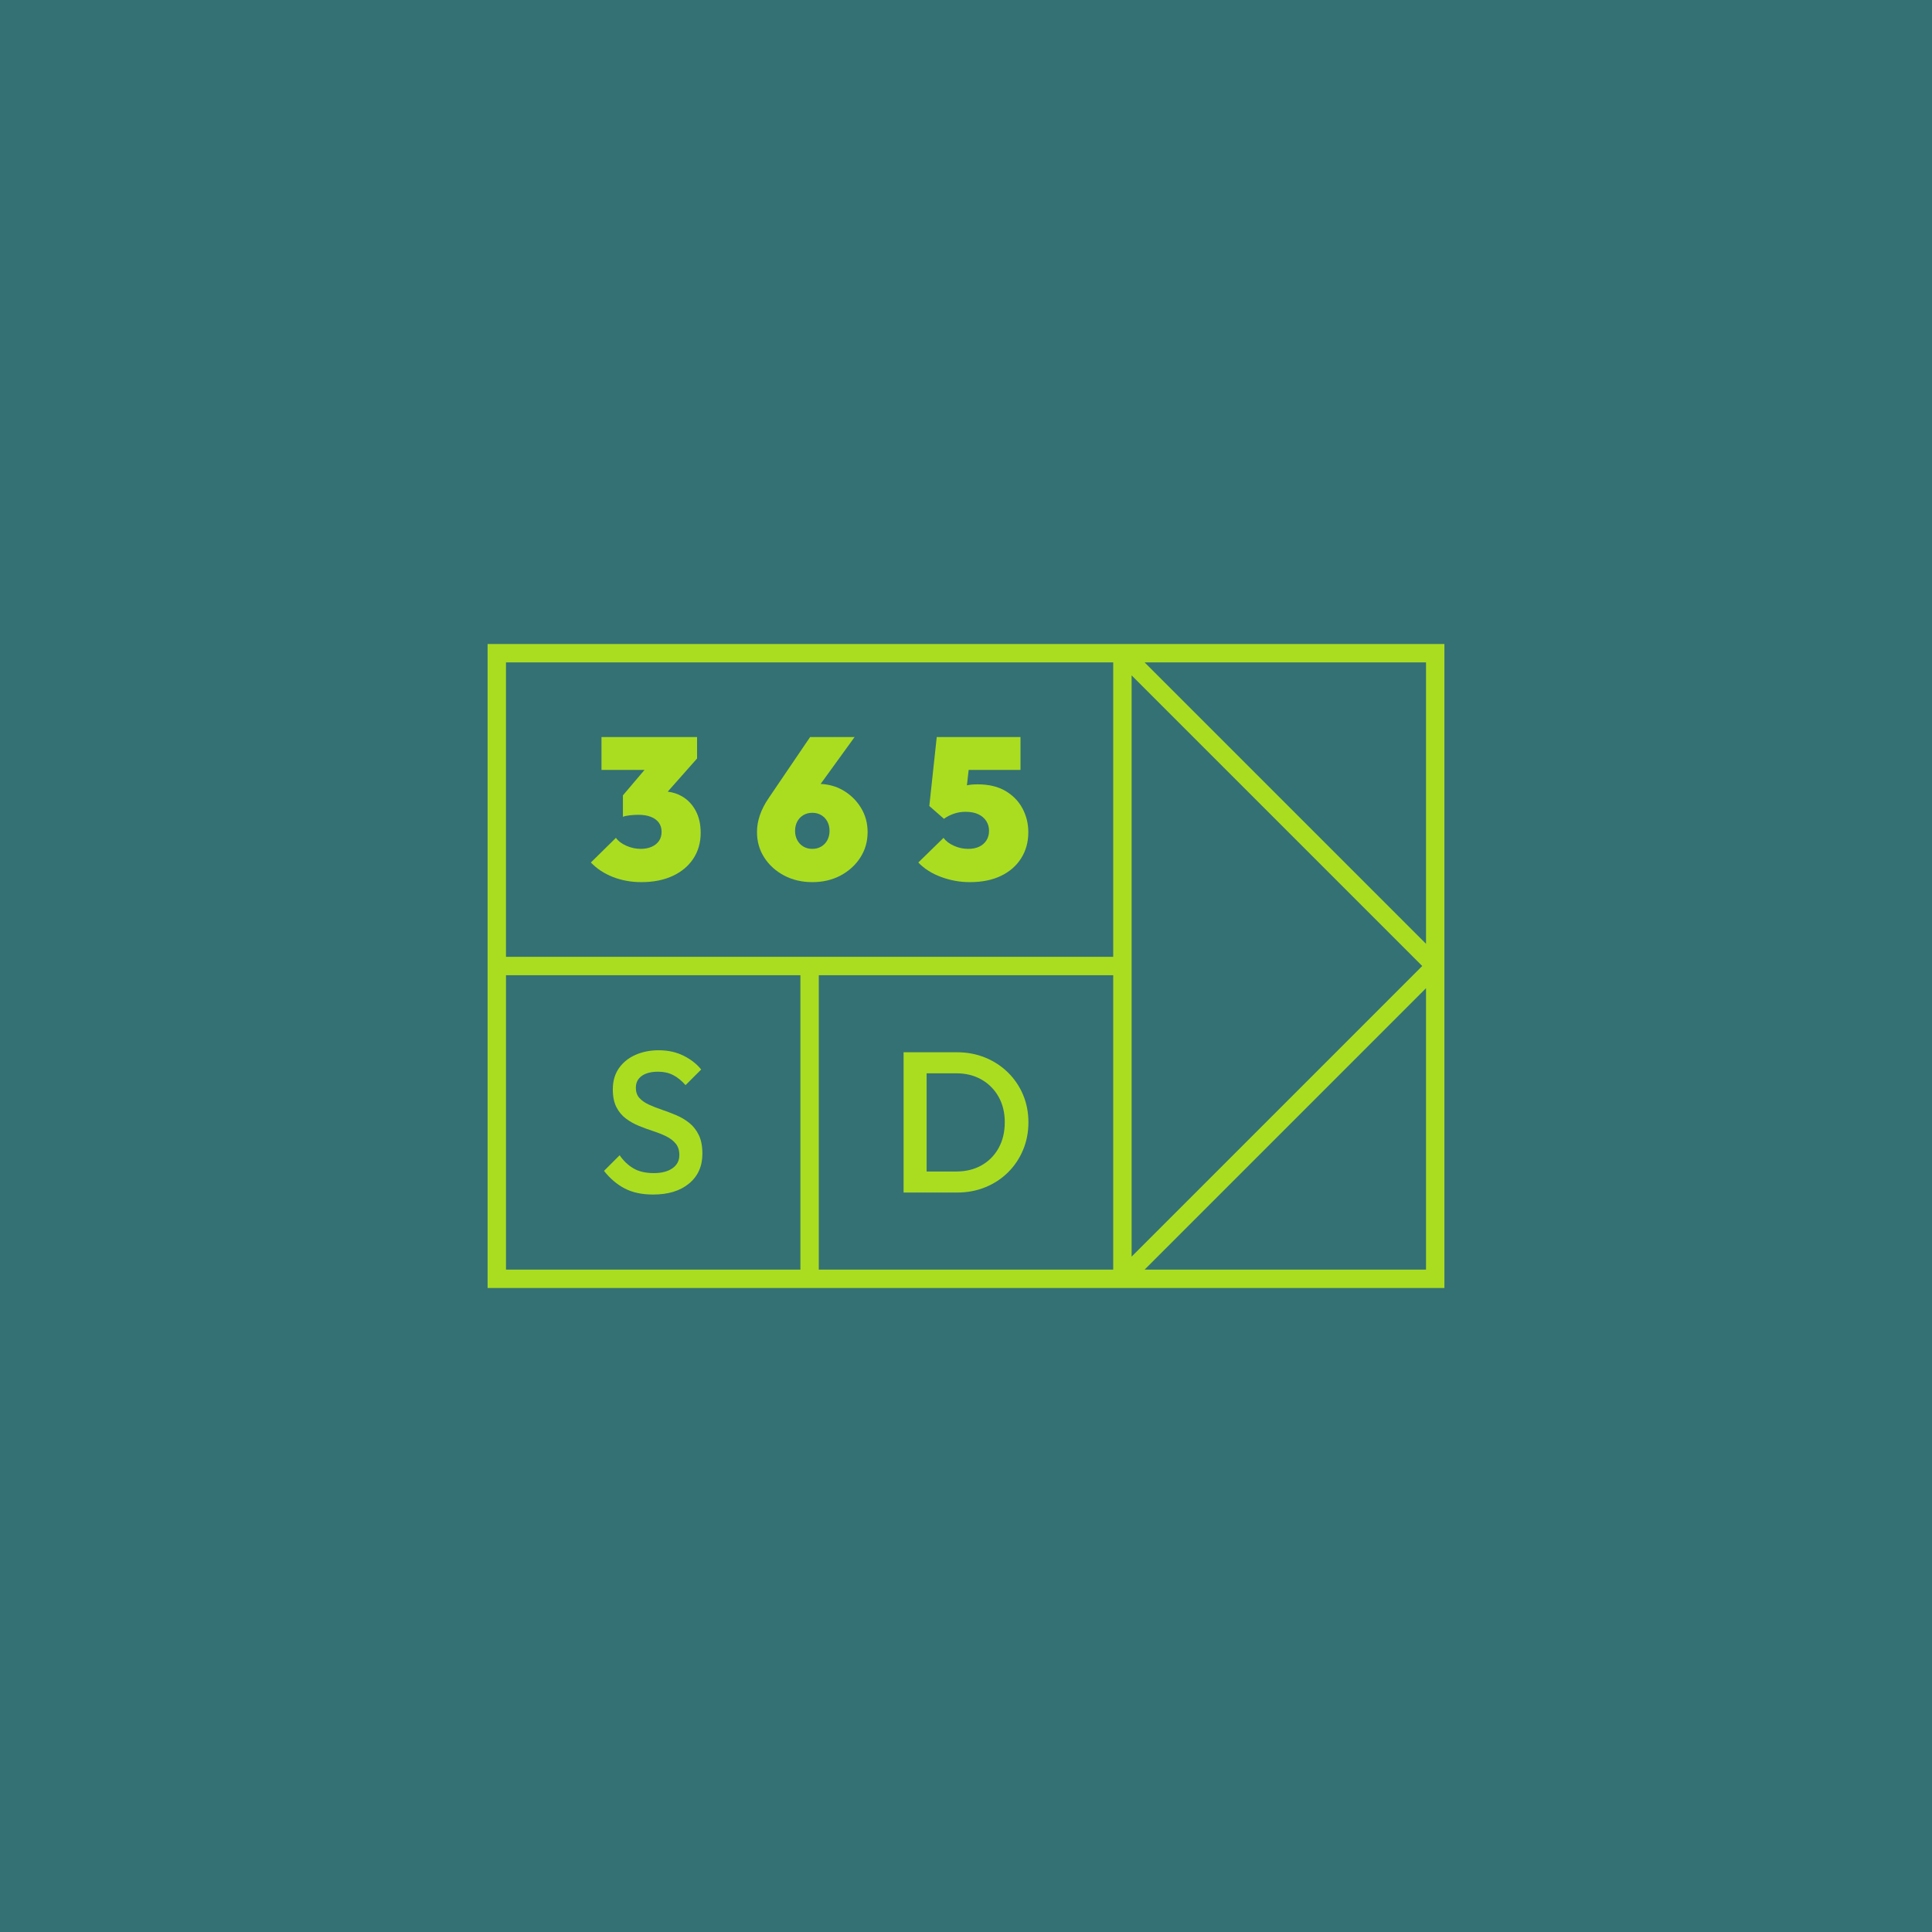 <?xml version="1.0" encoding="UTF-8"?><svg id="_365_SD" xmlns="http://www.w3.org/2000/svg" viewBox="0 0 600 600"><rect width="600" height="600" style="fill:#347174;"/><g><path d="M202.327,263.002c-.975,.415-2.084,.622-3.329,.622-1.535,0-3.029-.32-4.481-.964-1.452-.643-2.531-1.463-3.236-2.459l-7.779,7.655c1.867,1.951,4.159,3.454,6.876,4.511,2.717,1.058,5.653,1.587,8.806,1.587,3.734,0,6.979-.644,9.739-1.929,2.758-1.285,4.895-3.08,6.41-5.383,1.514-2.302,2.271-4.967,2.271-7.996,0-2.655-.519-4.948-1.556-6.877-1.037-1.93-2.449-3.411-4.232-4.449-1.353-.786-2.837-1.272-4.451-1.462l9.118-10.3v-6.659h-29.685v10.206h13.366l-6.707,7.904v6.659c.498-.207,1.214-.362,2.147-.467,.933-.103,1.814-.156,2.645-.156,1.494,0,2.779,.208,3.859,.622,1.078,.415,1.908,1.016,2.489,1.805,.58,.788,.871,1.743,.871,2.862s-.28,2.075-.84,2.863c-.56,.789-1.328,1.391-2.303,1.805Z" style="fill:#aadd20;"/><path d="M243.524,271.901c2.592,1.369,5.507,2.054,8.743,2.054,3.277,0,6.202-.685,8.775-2.054,2.572-1.369,4.615-3.225,6.13-5.57,1.514-2.343,2.272-4.987,2.272-7.934,0-2.779-.695-5.299-2.085-7.561-1.391-2.261-3.247-4.066-5.57-5.414-2.075-1.203-4.395-1.838-6.932-1.968l10.541-14.555h-13.816l-12.882,18.98c-2.406,3.528-3.61,7.033-3.61,10.518,0,2.947,.757,5.591,2.271,7.934,1.514,2.345,3.568,4.201,6.162,5.57Zm4.076-16.771c.456-.85,1.089-1.514,1.898-1.993,.809-.476,1.732-.715,2.769-.715,1.037,0,1.96,.239,2.77,.715,.809,.478,1.441,1.142,1.898,1.993,.456,.851,.685,1.815,.685,2.893,0,1.08-.228,2.044-.685,2.894-.457,.851-1.089,1.515-1.898,1.991-.809,.478-1.733,.716-2.77,.716-1.037,0-1.96-.238-2.769-.716-.809-.476-1.442-1.141-1.898-1.991-.457-.85-.684-1.814-.684-2.894,0-1.078,.228-2.043,.684-2.893Z" style="fill:#aadd20;"/><path d="M304.107,262.941c-.954,.456-2.095,.684-3.423,.684-1.535,0-3.018-.32-4.449-.964-1.432-.643-2.5-1.463-3.205-2.459l-7.841,7.655c1.867,1.951,4.242,3.454,7.126,4.511,2.883,1.058,5.84,1.587,8.868,1.587,3.775,0,7.011-.653,9.709-1.96,2.696-1.307,4.781-3.132,6.254-5.477,1.472-2.344,2.209-5.03,2.209-8.058,0-2.654-.602-5.114-1.805-7.375-1.204-2.261-2.967-4.076-5.29-5.446-2.324-1.369-5.207-2.053-8.65-2.053-1.245,0-2.324,.093-3.236,.281-.03,.006-.059,.017-.089,.024l.545-4.785h16.097v-10.206h-26.013l-2.303,21.409,4.543,3.982c.829-.622,1.825-1.14,2.987-1.556,1.161-.414,2.406-.622,3.734-.622,1.576,0,2.904,.259,3.983,.778,1.078,.519,1.898,1.224,2.458,2.116,.56,.893,.84,1.898,.84,3.018,0,1.12-.271,2.107-.809,2.957-.54,.851-1.287,1.504-2.241,1.96Z" style="fill:#aadd20;"/><path d="M217.014,352.493c-.747-1.535-1.733-2.79-2.956-3.765-1.224-.974-2.573-1.774-4.045-2.396-1.473-.622-2.946-1.183-4.419-1.68-1.473-.497-2.821-1.027-4.045-1.587-1.224-.559-2.209-1.244-2.956-2.053-.747-.81-1.12-1.877-1.12-3.206,0-1.576,.612-2.8,1.836-3.671,1.223-.871,2.914-1.307,5.072-1.307,1.742,0,3.287,.342,4.636,1.027,1.348,.685,2.645,1.733,3.89,3.143l4.854-4.854c-1.411-1.743-3.246-3.174-5.507-4.295-2.262-1.12-4.823-1.68-7.685-1.68-2.656,0-5.062,.477-7.219,1.431-2.158,.955-3.869,2.334-5.135,4.139-1.266,1.805-1.898,3.994-1.898,6.566,0,2.24,.374,4.086,1.12,5.539,.747,1.452,1.732,2.635,2.956,3.547,1.223,.913,2.572,1.671,4.045,2.271,1.472,.603,2.945,1.141,4.418,1.618,1.472,.477,2.821,1.017,4.045,1.618,1.223,.602,2.209,1.359,2.956,2.271,.747,.913,1.12,2.095,1.12,3.548,0,1.742-.715,3.111-2.147,4.107-1.431,.996-3.35,1.494-5.756,1.494-2.573,0-4.689-.487-6.348-1.463-1.66-.974-3.091-2.333-4.294-4.076l-4.854,4.854c1.908,2.407,4.065,4.232,6.472,5.477,2.406,1.244,5.331,1.867,8.775,1.867,4.687,0,8.41-1.14,11.17-3.423,2.758-2.28,4.138-5.372,4.138-9.272,0-2.324-.373-4.252-1.12-5.788Z" style="fill:#aadd20;"/><path d="M285.531,370.353h11.762c3.111,0,6.015-.549,8.713-1.649,2.696-1.099,5.041-2.634,7.032-4.606,1.991-1.97,3.547-4.283,4.667-6.939,1.12-2.655,1.68-5.517,1.68-8.588,0-3.112-.56-5.984-1.68-8.619-1.12-2.635-2.687-4.938-4.699-6.908-2.013-1.971-4.367-3.506-7.063-4.606-2.697-1.099-5.622-1.649-8.775-1.649h-16.554v43.562h4.916Zm2.24-37.028h9.211c2.946,0,5.549,.643,7.81,1.928,2.261,1.287,4.034,3.071,5.321,5.353,1.285,2.281,1.929,4.916,1.929,7.904,0,3.028-.633,5.693-1.898,7.996-1.266,2.303-3.029,4.098-5.29,5.383-2.262,1.287-4.885,1.929-7.873,1.929h-9.211v-30.494Z" style="fill:#aadd20;"/><path d="M151.427,400H448.573V200H151.427v200Zm5.712-97.144h91.435v91.432h-91.435v-91.432Zm194.291-93.106l90.25,90.25-90.25,90.25V209.75Zm-5.712,184.538h-91.432v-91.432h91.432v91.432Zm9.75,0l87.394-87.394v87.394h-87.394Zm87.394-101.182l-87.394-87.394h87.394v87.394Zm-97.144-87.394v91.432H157.138v-91.432h188.579Z" style="fill:#aadd20;"/></g></svg>